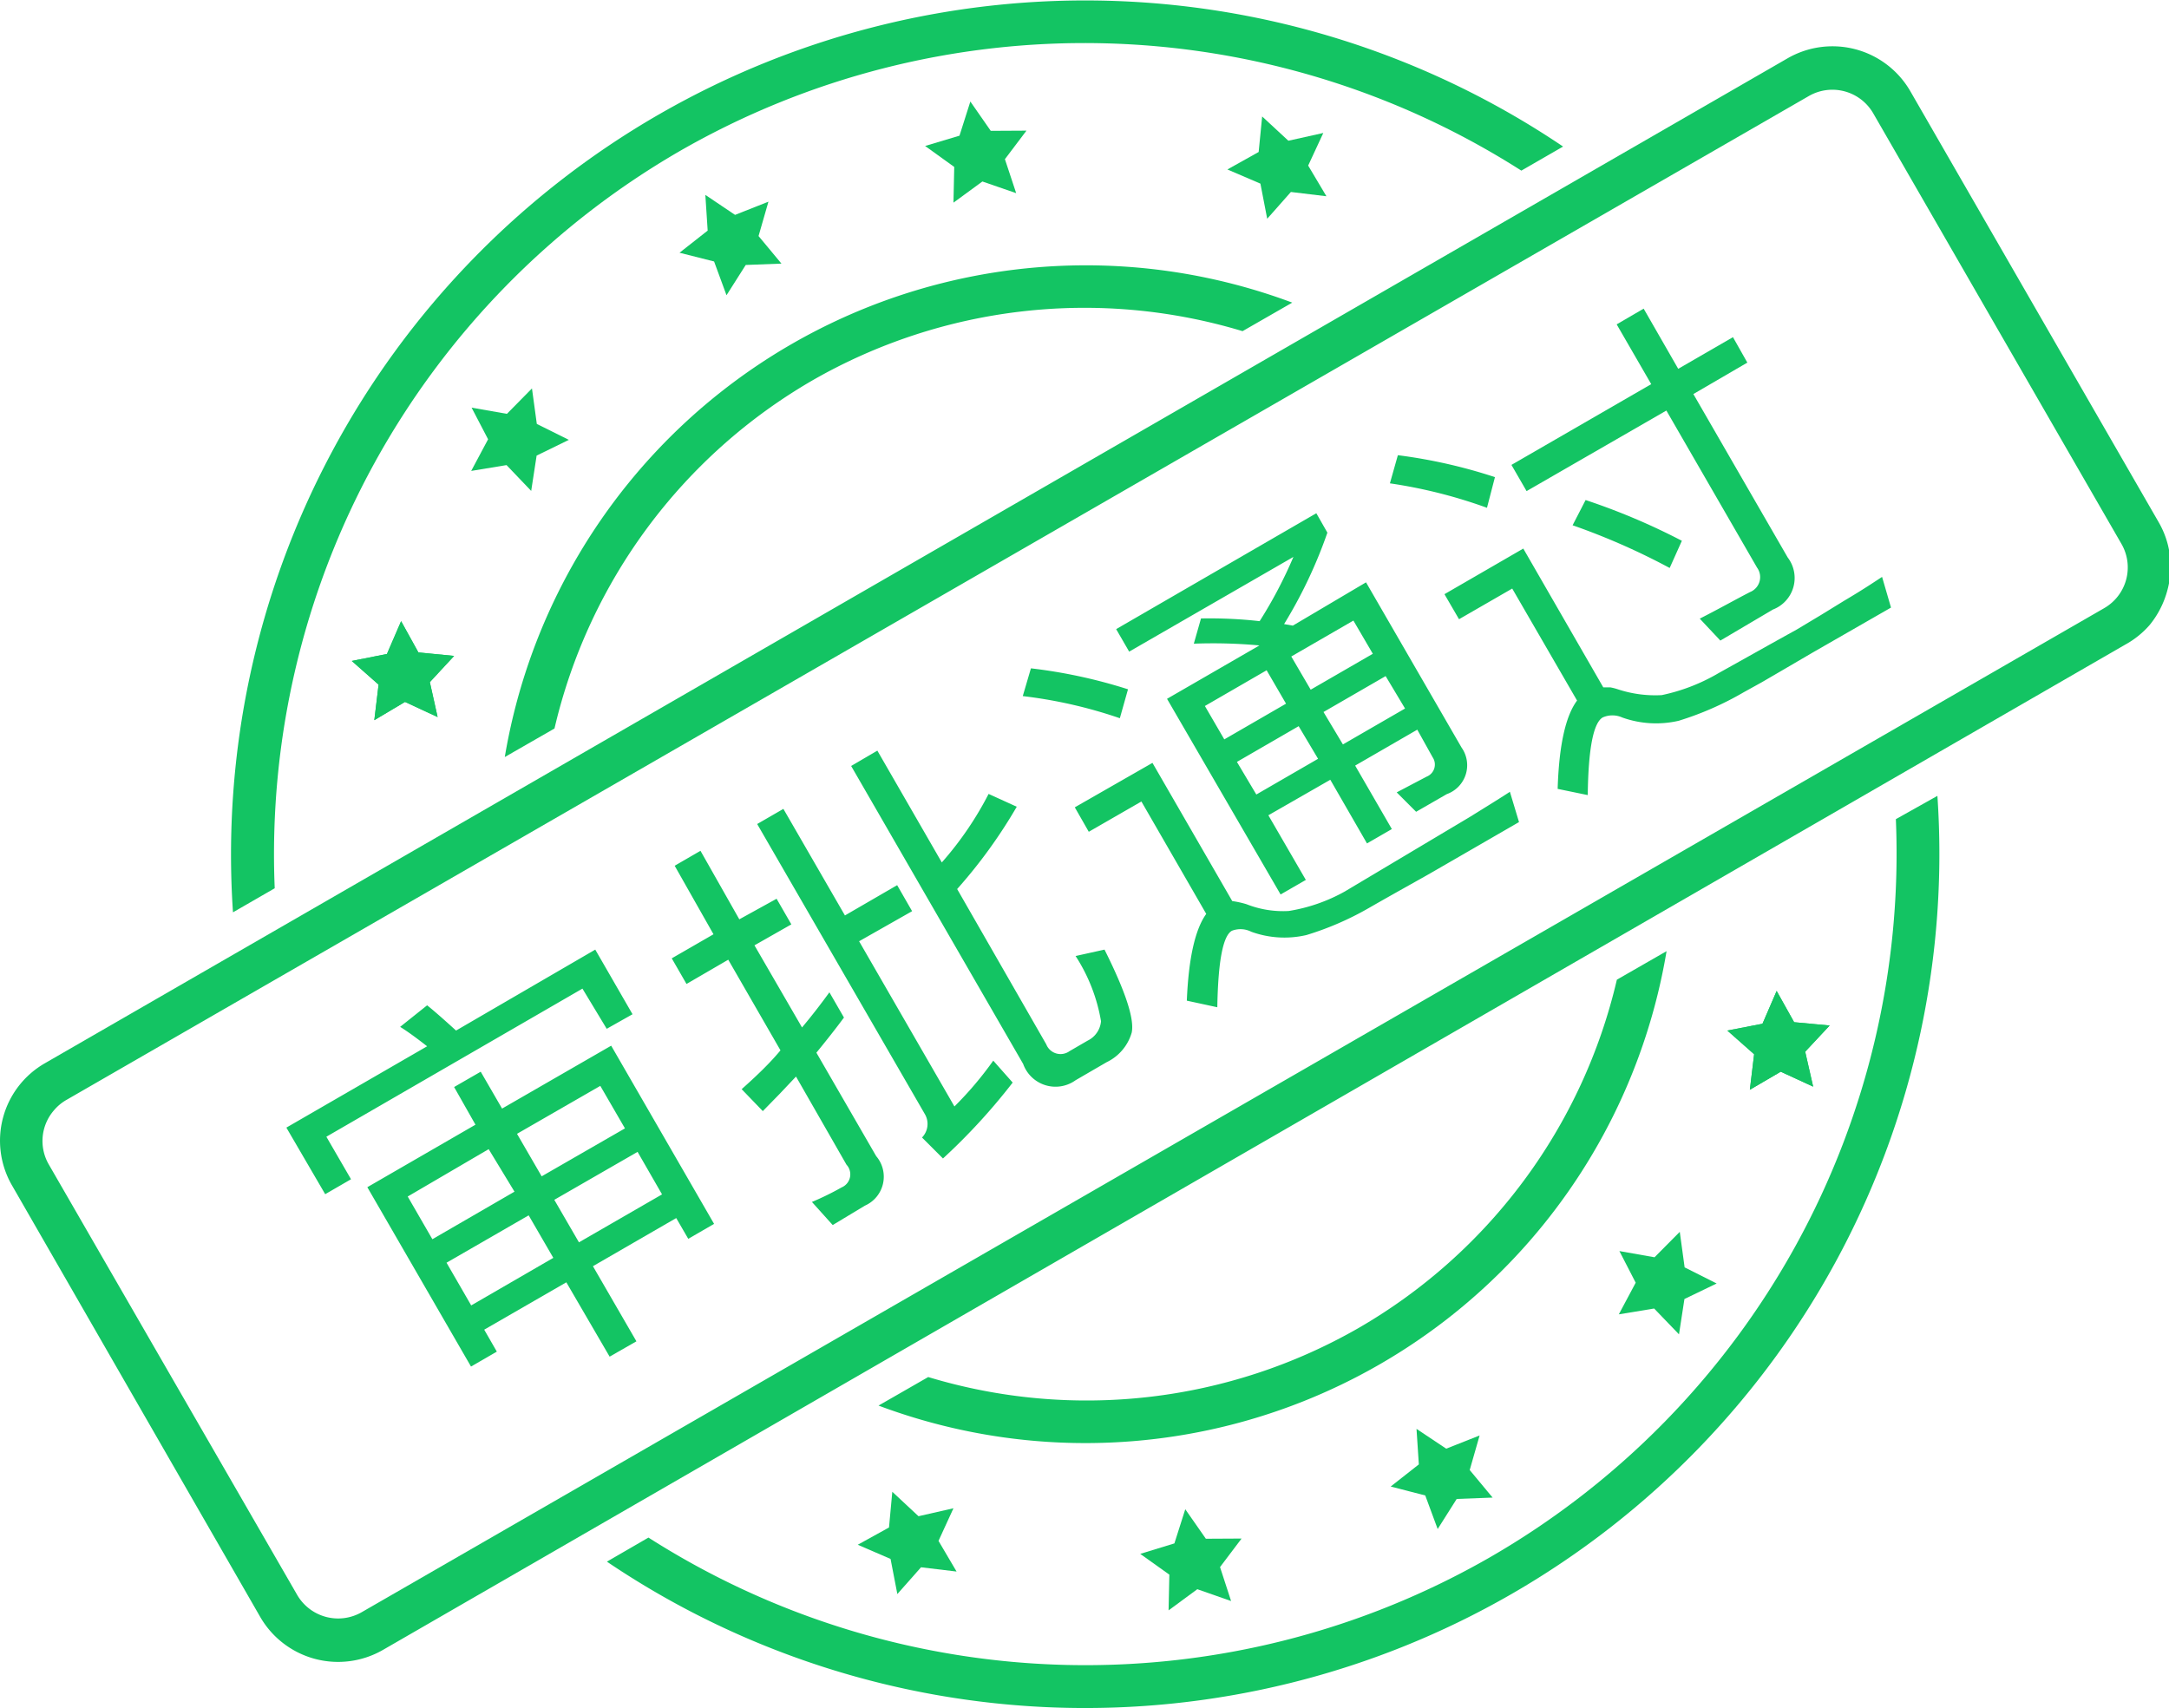 <?xml version="1.0" standalone="no"?><!DOCTYPE svg PUBLIC "-//W3C//DTD SVG 1.1//EN" "http://www.w3.org/Graphics/SVG/1.1/DTD/svg11.dtd"><svg t="1724316565416" class="icon" viewBox="0 0 1300 1024" version="1.1" xmlns="http://www.w3.org/2000/svg" p-id="1339" xmlns:xlink="http://www.w3.org/1999/xlink" width="253.906" height="200"><path d="M784.058 99.258l10.938 18.385-21.295-2.56-14.196 16.058-4.073-21.062-19.782-8.495 18.735-10.473 2.095-21.295 15.709 14.545 20.945-4.655-9.076 19.549zM1067.287 642.444l-18.502 10.822 2.56-21.295-16.058-14.196 21.062-4.073 8.495-19.665 10.473 18.735 21.295 1.978-14.662 15.709 4.771 20.945-19.433-8.96z" fill="#13C463" p-id="1340"></path><path d="M1067.287 642.444l-18.502 10.822 2.56-21.295-16.058-14.196 21.062-4.073 8.495-19.665 10.473 18.735 21.295 1.978-14.662 15.709 4.771 20.945-19.433-8.96zM571.927 100.073l-17.455-12.567 20.596-6.167 6.516-20.48 12.218 17.571 21.411-0.116-12.916 17.105 6.749 20.364-20.247-6.982-17.338 12.684 0.465-21.411zM991.418 784.407l-21.178 3.491 10.124-18.967-9.775-18.967 21.062 3.724 15.127-15.244 2.909 21.295 19.2 9.658-19.316 9.309-3.258 21.178-14.895-15.476zM427.985 156.742L407.273 151.505l16.873-13.265-1.396-21.411 17.804 11.985 20.015-7.913-5.935 20.596 13.731 16.524-21.411 0.815-11.52 18.153-7.447-20.247zM854.225 896.465l-20.713-5.353 16.873-13.265-1.396-21.295 17.804 11.869 20.015-7.913-5.935 20.713 13.731 16.524-21.527 0.815-11.404 18.036-7.447-20.131zM562.502 923.695l10.822 18.385-21.295-2.56-14.196 16.058-4.073-21.062-19.665-8.495 18.735-10.356 1.978-21.411 15.709 14.662 20.945-4.771-8.96 19.549zM242.735 420.771l-18.385 10.938 2.56-21.295-16.058-14.196 21.062-4.189 8.495-19.665 10.356 18.735 21.411 2.095-14.545 15.709 4.655 20.945-19.549-9.076z" fill="#13C463" p-id="1341"></path><path d="M242.735 420.771l-18.385 10.938 2.56-21.295-16.058-14.196 21.062-4.189 8.495-19.665 10.356 18.735 21.411 2.095-14.545 15.709 4.655 20.945-19.549-9.076zM700.858 943.942l-17.455-12.451 20.48-6.284 6.516-20.48 12.335 17.687 21.411-0.116-12.916 17.105 6.633 20.364-20.247-7.098-17.222 12.684 0.465-21.411zM303.593 278.807l-21.178 3.491 10.124-18.967-9.891-18.967 21.178 3.724 15.011-15.244 2.909 21.295 19.2 9.542-19.316 9.425-3.258 21.178-14.778-15.476z" fill="#13C463" p-id="1342"></path><path d="M407.273 90.647a486.633 486.633 0 0 1 504.553 11.636l25.018-14.429A512 512 0 0 0 139.636 546.909l25.018-14.429A486.982 486.982 0 0 1 407.273 90.647zM893.324 933.353a486.749 486.749 0 0 1-504.669-11.636l-24.902 14.429A512 512 0 0 0 1161.193 477.091l-24.902 13.964a486.982 486.982 0 0 1-242.967 442.298z" fill="#13C463" p-id="1343"></path><path d="M814.545 795.927a327.447 327.447 0 0 1-258.211 29.556l-29.789 17.105A353.164 353.164 0 0 0 998.865 570.182l-29.789 17.105A326.865 326.865 0 0 1 814.545 795.927zM486.865 228.073A327.447 327.447 0 0 1 744.727 198.516l29.789-17.105A353.164 353.164 0 0 0 302.545 453.818l29.789-17.105A326.865 326.865 0 0 1 486.865 228.073zM1288.378 374.691a53.295 53.295 0 0 1-14.429 11.636L229.469 989.091a53.876 53.876 0 0 1-73.425-19.665L7.215 710.633a53.527 53.527 0 0 1 19.782-73.309L1071.476 34.909a53.876 53.876 0 0 1 73.425 19.665l148.829 258.327a53.062 53.062 0 0 1 5.353 40.727 55.273 55.273 0 0 1-10.705 21.062zM32.233 665.716A28.044 28.044 0 0 0 29.324 698.182l148.829 257.978a28.393 28.393 0 0 0 38.516 10.356l1044.48-601.949a28.16 28.16 0 0 0 10.356-38.516L1122.676 67.84a28.276 28.276 0 0 0-38.4-10.356L39.68 659.433a27.811 27.811 0 0 0-7.447 6.284z" fill="#13C463" p-id="1344"></path><path d="M356.771 569.251l22.342 38.749-15.476 8.727L349.091 592.64l-153.484 88.785 14.778 25.484-15.476 8.96-23.273-39.913L256 627.2c-6.284-4.887-11.636-8.844-16.175-11.636L256 602.647c3.956 3.142 9.775 8.262 17.338 15.127z m-17.338 199.447l-49.222 28.393 7.564 13.149-15.476 8.96-62.138-107.52 64.815-37.469-12.8-22.575 15.942-9.193 12.8 22.109 65.396-37.702 61.673 106.822-15.476 8.96-7.215-12.451-49.92 28.858 26.065 45.033-16.058 9.193z m-46.545-79.825L244.364 717.265l14.778 25.6 49.222-28.509zM267.636 756.945l14.778 25.6 49.222-28.509-14.778-25.484z m106.938-80.524l-14.778-25.484-49.92 28.742 14.778 25.484zM346.996 744.727l49.804-28.742-14.662-25.484-49.92 28.742zM505.833 609.978c-4.655 6.284-10.124 13.265-16.524 21.062l35.84 62.022a18.967 18.967 0 0 1-6.749 29.673l-19.316 11.636-12.451-13.847a170.124 170.124 0 0 0 17.804-8.727 8.495 8.495 0 0 0 2.909-13.615L477.091 645.353l-9.891 10.473-10.007 10.24-12.684-13.149c9.309-8.262 17.222-15.942 23.273-23.273l-31.302-54.342-25.018 14.545-8.844-15.36 25.018-14.429-23.273-41.076 15.476-8.96 23.273 41.076L465.455 538.764l8.844 15.36-22.109 12.567 28.509 49.222c5.469-6.516 10.938-13.498 16.407-21.062z m9.076-45.731L572.044 663.273a207.825 207.825 0 0 0 23.273-27.462l11.636 13.149a365.382 365.382 0 0 1-41.775 45.498l-12.567-12.567a11.636 11.636 0 0 0 1.745-13.964L453.818 493.964l15.709-9.076 36.887 63.884 31.302-18.153 8.96 15.593z m129.745 83.316a20.596 20.596 0 0 1-31.418-9.775l-103.098-178.618 15.709-9.193 38.633 67.025a200.262 200.262 0 0 0 28.044-41.076l16.873 7.68a303.244 303.244 0 0 1-35.724 49.338l53.411 93.091a9.193 9.193 0 0 0 13.964 4.073l10.822-6.284a14.313 14.313 0 0 0 8.029-11.636 103.447 103.447 0 0 0-15.244-39.098l17.338-3.84c12.567 25.135 18.036 41.658 16.291 49.804A28.393 28.393 0 0 1 663.273 636.742zM860.276 521.775c-7.564 4.422-20.829 11.636-39.913 22.575a179.433 179.433 0 0 1-37.353 16.175 58.182 58.182 0 0 1-33.047-1.978 14.313 14.313 0 0 0-11.636-0.582c-5.353 3.025-8.262 18.385-8.727 45.847l-18.269-3.956c1.047-25.484 5.004-42.822 11.636-52.015l-38.865-67.375-31.535 18.153-8.378-14.662 46.545-26.647 47.825 82.851a55.505 55.505 0 0 1 8.495 1.862 59.695 59.695 0 0 0 25.367 4.073 101.702 101.702 0 0 0 33.513-11.636L849.455 508.509l31.418-18.735c11.636-7.215 19.898-12.335 24.087-15.127l5.469 18.153zM676.073 413.207L671.185 430.545a279.273 279.273 0 0 0-58.182-13.265l4.887-16.64a307.782 307.782 0 0 1 58.182 12.567zM754.967 372.364a261.818 261.818 0 0 0 20.247-38.516l-98.444 56.785-7.796-13.498 119.971-69.469 6.633 11.636a281.135 281.135 0 0 1-25.949 54.807l5.236 0.931L818.735 349.091l57.251 99.025a18.385 18.385 0 0 1-8.844 27.927l-18.385 10.589-11.636-11.636 17.92-9.425a7.796 7.796 0 0 0 3.607-11.636L849.455 437.411l-37.236 21.527 21.993 38.051-14.895 8.611-21.993-38.167L760.204 488.727l22.458 38.749-15.127 8.727L699.462 418.909l55.389-32a306.269 306.269 0 0 0-39.331-1.047l4.305-15.127c13.265-0.233 24.902 0.465 35.142 1.629z m15.825 49.455l-11.636-20.015-37.004 21.411 11.636 20.015z m-29.44 34.909l11.636 19.549 37.004-21.411-11.636-19.549z m81.455-64.815l-11.636-19.898-37.236 21.527 11.636 19.898z m-29.556 34.909l11.636 19.433 37.236-21.527-11.636-19.433zM1086.371 391.215l-19.898 11.636-10.589 6.167-10.938 6.051a186.182 186.182 0 0 1-38.749 16.989 60.16 60.16 0 0 1-33.978-1.978 14.313 14.313 0 0 0-11.636 0c-5.585 3.258-8.611 18.735-8.96 46.545l-18.036-3.724c0.815-26.182 4.771-43.753 11.636-52.945l-38.865-67.142-31.884 18.385-8.727-15.011 47.244-27.345 47.942 83.2h4.189a32.465 32.465 0 0 1 4.538 1.164 71.68 71.68 0 0 0 26.298 3.491 112.873 112.873 0 0 0 34.211-13.265c16.524-9.193 31.767-17.804 46.545-25.949l14.545-8.727 14.196-8.727c11.636-6.865 18.618-11.636 22.575-14.196l5.353 18.385zM896 286.022l-4.771 18.385a296.378 296.378 0 0 0-58.182-14.662l4.771-16.873a311.156 311.156 0 0 1 58.182 13.149zM1031.098 384l-12.335-13.149c11.636-5.935 21.76-11.636 30.138-15.942a9.658 9.658 0 0 0 4.189-14.662l-54.342-94.138-83.782 48.291-9.076-15.709 83.782-48.407-20.713-35.84 16.175-9.425 20.713 36.073 32.815-18.967 8.611 15.244-32.349 18.851 56.553 97.978a20.247 20.247 0 0 1-8.844 31.185z m-23.273-59.345L1000.727 340.48a405.876 405.876 0 0 0-58.182-25.6l7.796-15.127a393.891 393.891 0 0 1 57.716 24.436z" fill="#13C463" p-id="1345"></path></svg>